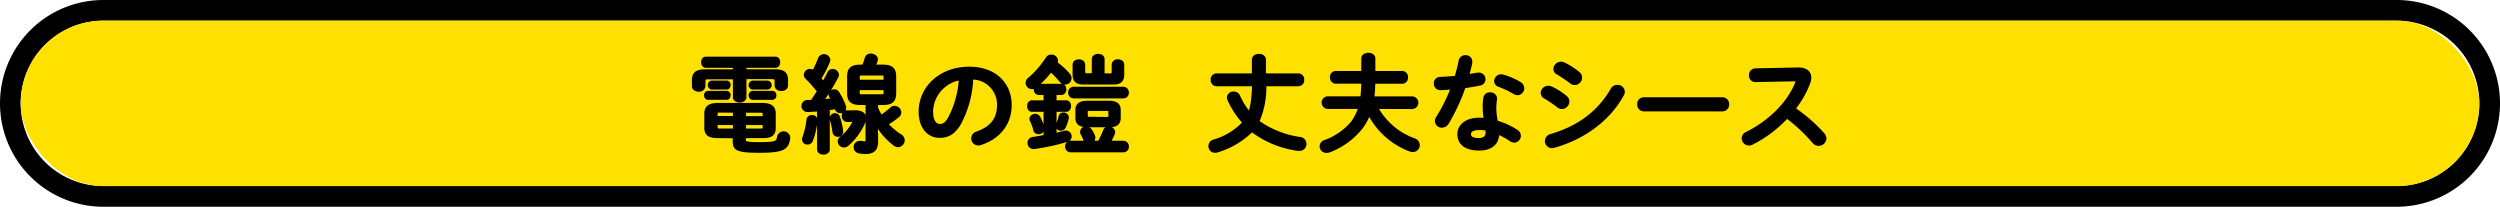 <svg xmlns="http://www.w3.org/2000/svg" width="604.59" height="50" viewBox="0 0 604.59 50"><defs><style>.cls-1{fill:#ffe100;}.cls-2{stroke:#000;stroke-miterlimit:10;stroke-width:0.5px;}</style></defs><g id="レイヤー_2" data-name="レイヤー 2"><g id="deisgn"><path d="M579.59,5a20,20,0,0,1,0,40H25A20,20,0,0,1,25,5H579.59m0-5H25a25,25,0,0,0,0,50H579.59a25,25,0,0,0,0-50Z"/><rect class="cls-1" x="5" y="5" width="594.59" height="40" rx="20"/><path class="cls-2" d="M180.27,17h7c2.28,0,3.06.66,3.06,2.4v1.26c0,.74-.67,1.1-1.38,1.1s-1.37-.36-1.37-1.1v-1c0-.57-.16-.77-.86-.77h-6.46v4.61c0,.69-.7,1.05-1.37,1.05s-1.4-.36-1.4-1.05V18.93h-6.25c-.73,0-.89.2-.89.77v1.12a1.23,1.23,0,0,1-1.37,1.1c-.7,0-1.4-.38-1.4-1.1V19.44c0-1.74.8-2.43,3.09-2.43h6.82v-.87h-6.82c-.58,0-.86-.54-.86-1.1s.28-1.08.86-1.08h16.88c.6,0,.88.54.88,1.08s-.28,1.1-.88,1.1h-7.29Zm-9.05,6.89c-.47,0-.7-.41-.7-.85a.74.74,0,0,1,.7-.82h4.52a.74.74,0,0,1,.69.82c0,.44-.23.85-.69.85Zm2.36,9.26c-2.1,0-3-.61-3-2.22V27.43c0-1.56.94-2.28,3-2.28h10.77c2.07,0,3,.72,3,2.28v3.51c0,1.92-1.28,2.22-3,2.22h-4.23v.64c0,.64.32.82,3.53.82,4,0,4.36-.25,4.54-1.61a1.37,1.37,0,0,1,2.67.15v.13c-.26,2.69-1.42,3.41-7.29,3.41-5.36,0-6.12-.59-6.12-2.51v-1Zm-1.5-11.75a.85.85,0,0,1,0-1.66h3.66a.74.74,0,0,1,.69.82c0,.43-.23.84-.69.84Zm2,5.58c-.63,0-.78.16-.78.57v.76h4.2V27Zm-.78,3v.8c0,.41.15.56.78.56h3.42V30Zm6.87-1.64h4.52v-.76c0-.41-.16-.57-.78-.57h-3.74Zm0,3h3.74c.62,0,.78-.15.78-.56V30h-4.52ZM182,21.41a.84.84,0,0,1,0-1.66h3.66a.84.84,0,0,1,0,1.66Zm0,2.49c-.46,0-.7-.41-.7-.85a.74.74,0,0,1,.7-.82h4.77a.74.74,0,0,1,.73.82.75.75,0,0,1-.73.85Z"/><path class="cls-2" d="M197.84,26.69q-1.36.11-2.64.15a1.21,1.21,0,0,1-.06-2.41l1.14,0c.55-.8,1-1.56,1.56-2.36A36.68,36.68,0,0,0,195,18.88a1.09,1.09,0,0,1-.36-.8,1.26,1.26,0,0,1,1.24-1.17,1.23,1.23,0,0,1,.81.33c.52-1,1-2.08,1.4-3.1a1.28,1.28,0,0,1,2.46.33,1.25,1.25,0,0,1-.08.44A27.6,27.6,0,0,1,198.36,19c.26.29.52.59.75.88.47-.8.89-1.59,1.22-2.28a1.11,1.11,0,0,1,1-.67,1.28,1.28,0,0,1,1.32,1.15,1.16,1.16,0,0,1-.15.54,50,50,0,0,1-3.45,5.61l2.1-.18c-.13-.28-.26-.51-.39-.74a1,1,0,0,1-.13-.46,1.07,1.07,0,0,1,1.09-1,1.11,1.11,0,0,1,1,.54,15.8,15.8,0,0,1,1.61,3.27,1.35,1.35,0,0,1,.07.41,1.12,1.12,0,0,1-1.19,1.05,1,1,0,0,1-1-.69,1.08,1.08,0,0,0-.11-.28c-.54.08-1.11.18-1.68.23v9.76c0,.64-.65,1-1.27,1s-1.3-.33-1.3-1Zm-1.48,1.38a1,1,0,0,1,1.09,1v.08a18.11,18.11,0,0,1-1.09,4.81,1.1,1.1,0,0,1-1.06.74,1,1,0,0,1-1.09-1,1.41,1.41,0,0,1,.08-.43,18.13,18.13,0,0,0,1-4.36A1,1,0,0,1,196.36,28.07Zm7.29,3.58v.18a1,1,0,0,1-1.06,1,1,1,0,0,1-1-.82,18.26,18.26,0,0,0-.7-3.2,1.14,1.14,0,0,1,0-.26,1,1,0,0,1,1.06-.92.94.94,0,0,1,.93.69A15.9,15.9,0,0,1,203.65,31.65Zm3.27-4.73c1.58,0,2.28.69,2.28,1.66a3.19,3.19,0,0,1-.28,1.2A14.78,14.78,0,0,1,205,35.06a1.43,1.43,0,0,1-.91.36,1.26,1.26,0,0,1-1.25-1.21,1.29,1.29,0,0,1,.55-1,10.86,10.86,0,0,0,2.93-3.56.62.62,0,0,0,.08-.23c0-.13-.13-.18-.37-.18h-1.19a1.06,1.06,0,0,1-1-1.15,1,1,0,0,1,1-1.15Zm1.19-1.77c-2.23,0-3-.77-3-2.64v-4c0-1.87.75-2.63,3-2.63h.63c.26-.62.46-1.26.67-1.9a1.14,1.14,0,0,1,1.19-.77c.7,0,1.46.44,1.46,1.16a1.08,1.08,0,0,1-.08.38c-.13.38-.29.77-.44,1.13h1.94c2.23,0,3,.76,3,2.63v4c0,2.08-1,2.64-3,2.64h-1.37v1a14.76,14.76,0,0,0,1,1.9,22.18,22.18,0,0,0,2.36-1.85,1.31,1.31,0,0,1,.88-.35,1.41,1.41,0,0,1,1.37,1.33,1.27,1.27,0,0,1-.54,1A24.22,24.22,0,0,1,214.6,30a15.65,15.65,0,0,0,3.24,2.74,1.38,1.38,0,0,1,.7,1.18,1.43,1.43,0,0,1-1.35,1.43,1.5,1.5,0,0,1-.93-.35A16.78,16.78,0,0,1,212,30.22l.11,2.64v1.33c0,2-.86,2.81-2.91,2.81a8.91,8.91,0,0,1-1.42-.15,1.27,1.27,0,0,1-1.09-1.28,1.2,1.2,0,0,1,1.22-1.25,1.84,1.84,0,0,1,.31,0,6.38,6.38,0,0,0,.85.1c.31,0,.5-.12.5-.53V25.15Zm5.81-6.5c0-.49-.13-.64-.75-.64h-4.75c-.62,0-.75.15-.75.64v.89h6.25Zm-.75,4.4c.62,0,.75-.15.75-.64v-.87h-6.25v.87c0,.56.24.64.75.64Z"/><path class="cls-2" d="M222.41,27c0-5.83,4.91-10.62,12-10.62,6.33,0,10,3.92,10,9,0,4.63-2.78,8-7.24,9.45a1.68,1.68,0,0,1-.6.1,1.45,1.45,0,0,1-1.45-1.46,1.48,1.48,0,0,1,1.09-1.41c3.68-1.3,5.16-3.51,5.16-6.68a6.3,6.3,0,0,0-6.25-6.4,25.34,25.34,0,0,1-2.93,10.88c-1.43,2.48-3,3.23-5,3.23C224.62,33.09,222.41,31,222.41,27Zm3,0c0,2.36.93,3.23,1.86,3.23s1.51-.41,2.26-1.72a23,23,0,0,0,2.59-9.34A8.13,8.13,0,0,0,225.4,27Z"/><path class="cls-2" d="M256.71,20.52c.62,0,.91.53.91,1.1a1,1,0,0,1-.91,1.1h-1.45v1.79h2.59c.63,0,.91.56.91,1.13s-.28,1.15-.91,1.15h-2.59V32.4c.73-.18,1.45-.34,2.18-.54a1.49,1.49,0,0,1,.36-.05A1.17,1.17,0,0,1,258.92,33a1.09,1.09,0,0,1-.81,1.05,52,52,0,0,1-8,1.74h-.18a1.18,1.18,0,0,1-1.19-1.23,1.14,1.14,0,0,1,1-1.18c.85-.13,1.84-.31,2.88-.49V26.79h-3.09c-.57,0-.88-.57-.88-1.15s.31-1.13.88-1.13h3.09V22.72h-1.48a1,1,0,0,1-.88-1.1,1.29,1.29,0,0,1,.13-.57,1.44,1.44,0,0,1-.81.26,1.27,1.27,0,0,1-.72-2.33,22.61,22.61,0,0,0,4.27-4.92,1.26,1.26,0,0,1,1.12-.61,1.31,1.31,0,0,1,1.37,1.18,1.27,1.27,0,0,1-.15.56,16.56,16.56,0,0,1,3,2.74,1.45,1.45,0,0,1,.42,1,1.32,1.32,0,0,1-1.33,1.28,1.44,1.44,0,0,1-1.11-.59,22.6,22.6,0,0,0-2.31-2.41,21.21,21.21,0,0,1-3.11,3.31Zm-4.36,10.42a.72.72,0,0,1,0,.25,1.1,1.1,0,0,1-1.19,1,.93.93,0,0,1-1-.69,13.6,13.6,0,0,0-.86-2.38.85.85,0,0,1-.1-.41,1.15,1.15,0,0,1,2.13-.36A12.3,12.3,0,0,1,252.35,30.94Zm4.88-3.49a1,1,0,0,1,1,.9.77.77,0,0,1,0,.26,11.89,11.89,0,0,1-.67,2,1.1,1.1,0,0,1-1,.75.92.92,0,0,1-1-.87,1.07,1.07,0,0,1,.07-.39,13.78,13.78,0,0,0,.65-2A.88.88,0,0,1,257.23,27.45Zm8.51,6.84A23.38,23.38,0,0,0,267,31.6a1.17,1.17,0,0,1,1.14-.77,1.24,1.24,0,0,1,1.3,1.13,1,1,0,0,1-.11.46,18.09,18.09,0,0,1-.93,1.87h3.27a1.11,1.11,0,0,1,1.09,1.18,1.07,1.07,0,0,1-1.09,1.12H258.94a1.1,1.1,0,0,1-1.11-1.15,1.09,1.09,0,0,1,1.11-1.15h3.71a1.2,1.2,0,0,1-.41-.51c-.21-.46-.34-.8-.62-1.31a1.05,1.05,0,0,1,1.09-1.59,1.4,1.4,0,0,1,1.19.67,7.91,7.91,0,0,1,.65,1.26,1.25,1.25,0,0,1,.1.48,1.16,1.16,0,0,1-.65,1Zm-6.07-10.75a1.1,1.1,0,0,1-1.11-1.16,1.09,1.09,0,0,1,1.11-1.15h12a1.11,1.11,0,0,1,1.08,1.18,1.07,1.07,0,0,1-1.08,1.13Zm4.62-9.22c0-.72.65-1.05,1.29-1.05s1.3.33,1.3,1.05V18h1.61c.47,0,.6-.16.6-.62V15.65a1.13,1.13,0,0,1,1.27-1.05c.65,0,1.27.33,1.27,1.05V18c0,1.58-.7,2.2-2.46,2.2h-7.06c-1.77,0-2.47-.62-2.47-2.2V15.65c0-.72.65-1.05,1.28-1.05s1.27.33,1.27,1.05v1.69c0,.46.13.62.59.62h1.51ZM263,30.53c-1.92,0-2.68-.67-2.68-2V26.61c0-1.33.76-2,2.68-2h5.11c1.92,0,2.67.67,2.67,2v1.92c0,1.66-1.2,2-2.67,2Zm4.67-2c.49,0,.62-.13.62-.44V27c0-.3-.13-.43-.62-.43h-4.23c-.5,0-.63.13-.63.43v1.05c0,.39.29.44.63.44Z"/><path class="cls-2" d="M314,18a1.19,1.19,0,0,1,1.16,1.31,1.19,1.19,0,0,1-1.16,1.3h-8a20.89,20.89,0,0,1-1.68,8.76,22.69,22.69,0,0,0,10.06,4,1.44,1.44,0,0,1,1.32,1.43,1.41,1.41,0,0,1-1.47,1.44,1,1,0,0,1-.29,0,23.48,23.48,0,0,1-11.18-4.56,19.93,19.93,0,0,1-8.38,4.94,2,2,0,0,1-.52.08,1.33,1.33,0,0,1-1.37-1.33A1.37,1.37,0,0,1,293.51,34a15.84,15.84,0,0,0,7.18-4.35,21.74,21.74,0,0,1-3.6-5.5,1.61,1.61,0,0,1-.13-.57,1.28,1.28,0,0,1,1.37-1.2,1.42,1.42,0,0,1,1.35.89,16.93,16.93,0,0,0,2.44,3.95,14.52,14.52,0,0,0,.72-3.56,27.9,27.9,0,0,0,.19-3.05h-8.85a1.2,1.2,0,0,1-1.14-1.3A1.19,1.19,0,0,1,294.18,18H303V14.42c0-.77.72-1.15,1.45-1.15s1.45.38,1.45,1.15V18Z"/><path class="cls-2" d="M333.07,26.1A16.75,16.75,0,0,0,342,33.68a1.53,1.53,0,0,1,1.11,1.4,1.42,1.42,0,0,1-1.45,1.44,2.11,2.11,0,0,1-.63-.1,18.5,18.5,0,0,1-9.93-8.74,13.22,13.22,0,0,1-2,3.51,18.22,18.22,0,0,1-7.55,5.4,1.72,1.72,0,0,1-.7.13,1.33,1.33,0,0,1-.47-2.61A15.41,15.41,0,0,0,327,29.5a11.49,11.49,0,0,0,1.68-3.4H321a1.29,1.29,0,0,1,0-2.56h8.23a35.45,35.45,0,0,0,.23-3.56H323a1.18,1.18,0,0,1-1.12-1.28A1.18,1.18,0,0,1,323,17.42h6.46V14.14c0-.74.72-1.13,1.45-1.13s1.45.39,1.45,1.13v3.28h6.77a1.16,1.16,0,0,1,1.12,1.28A1.16,1.16,0,0,1,339.14,20h-6.8a30.39,30.39,0,0,1-.23,3.56h9.52a1.29,1.29,0,0,1,0,2.56Z"/><path class="cls-2" d="M353,14.7a1.35,1.35,0,0,1,1.4-1.1,1.29,1.29,0,0,1,1.4,1.26,1.23,1.23,0,0,1,0,.33c-.21,1-.47,2-.75,3,.78-.13,1.56-.25,2.28-.38a1.06,1.06,0,0,1,.29,0A1.34,1.34,0,0,1,359,19.16a1.31,1.31,0,0,1-1.17,1.3c-1.12.23-2.39.44-3.66.62a47.1,47.1,0,0,1-4,8.63,1.73,1.73,0,0,1-1.46.92,1.41,1.41,0,0,1-1.45-1.36,1.54,1.54,0,0,1,.29-.89,39.45,39.45,0,0,0,3.5-7c-1,.1-1.89.16-2.7.18A1.32,1.32,0,0,1,347,20.18a1.26,1.26,0,0,1,1.25-1.33c1.17-.05,2.46-.13,3.78-.26C352.4,17.29,352.77,16,353,14.7Zm4.64,21.46c-3.09,0-4.95-1.33-4.95-3.71,0-2.05,1.76-3.74,5.08-3.74a10.06,10.06,0,0,1,1.3.08,18.68,18.68,0,0,1-.26-2.72,13.68,13.68,0,0,1,.18-2.48,1.27,1.27,0,0,1,1.35-1,1.3,1.3,0,0,1,1.45,1.18c0,.08,0,.13,0,.21a15.14,15.14,0,0,0-.18,2.1,18.91,18.91,0,0,0,.37,3.32,18.13,18.13,0,0,1,4.87,2.23,1.44,1.44,0,0,1,.7,1.21,1.41,1.41,0,0,1-1.37,1.4,1.68,1.68,0,0,1-.88-.3,15.81,15.81,0,0,0-3-1.64C362.29,35.14,360.16,36.16,357.67,36.16ZM359.51,32c0-.23,0-.44,0-.64a8.66,8.66,0,0,0-1.64-.16c-1.81,0-2.38.57-2.38,1.26s.51,1.17,2.2,1.17C358.86,33.62,359.51,33.11,359.51,32Zm8-12a1.59,1.59,0,0,1,.86,1.33A1.42,1.42,0,0,1,367,22.77a1.56,1.56,0,0,1-.78-.23,25.23,25.23,0,0,0-3.7-1.77,1.24,1.24,0,0,1-.94-1.15A1.46,1.46,0,0,1,363,18.21a1.85,1.85,0,0,1,.49.08A16.3,16.3,0,0,1,367.5,20Z"/><path class="cls-2" d="M378.74,23.43a1.48,1.48,0,0,1,.54,1.13,1.6,1.6,0,0,1-1.53,1.56,1.48,1.48,0,0,1-1-.36,29,29,0,0,0-3.19-2.17,1.26,1.26,0,0,1-.72-1.13A1.56,1.56,0,0,1,374.46,21a1.8,1.8,0,0,1,.78.18A15.57,15.57,0,0,1,378.74,23.43Zm12.4-2.66a1.48,1.48,0,0,1,1.55,1.38,1.65,1.65,0,0,1-.23.82c-3.45,6.33-9.83,10.63-16.6,12.52a2.21,2.21,0,0,1-.54.08,1.44,1.44,0,0,1-1.46-1.46,1.55,1.55,0,0,1,1.2-1.46c6.4-1.89,11.46-5.4,14.7-11.08A1.56,1.56,0,0,1,391.14,20.77Zm-9.31-3.12a1.48,1.48,0,0,1,.54,1.12,1.58,1.58,0,0,1-1.53,1.54,1.48,1.48,0,0,1-1-.36,29.76,29.76,0,0,0-3.19-2.15,1.24,1.24,0,0,1-.73-1.13,1.61,1.61,0,0,1,1.61-1.51,1.83,1.83,0,0,1,.78.21A17,17,0,0,1,381.83,17.65Z"/><path class="cls-2" d="M416.51,23.77a1.37,1.37,0,0,1,1.41,1.46,1.39,1.39,0,0,1-1.41,1.46H397.58a1.38,1.38,0,0,1-1.4-1.46,1.36,1.36,0,0,1,1.4-1.46Z"/><path class="cls-2" d="M434.73,16.57h.16c1.92,0,2.9.87,2.9,2.2a4.12,4.12,0,0,1-.29,1.39A23.48,23.48,0,0,1,434,26.28a38.62,38.62,0,0,1,6.95,6.06,1.81,1.81,0,0,1,.5,1.16,1.64,1.64,0,0,1-2.91.92,39.86,39.86,0,0,0-6.38-6,30,30,0,0,1-8.46,6.35,1.65,1.65,0,0,1-.75.18,1.51,1.51,0,0,1-1.5-1.48,1.43,1.43,0,0,1,.88-1.31c5.39-2.69,9.93-7,12-12a.93.93,0,0,0,.11-.41c0-.23-.21-.33-.65-.33l-9.29.18a1.28,1.28,0,0,1-1.29-1.38,1.34,1.34,0,0,1,1.27-1.44Z"/></g></g></svg>
